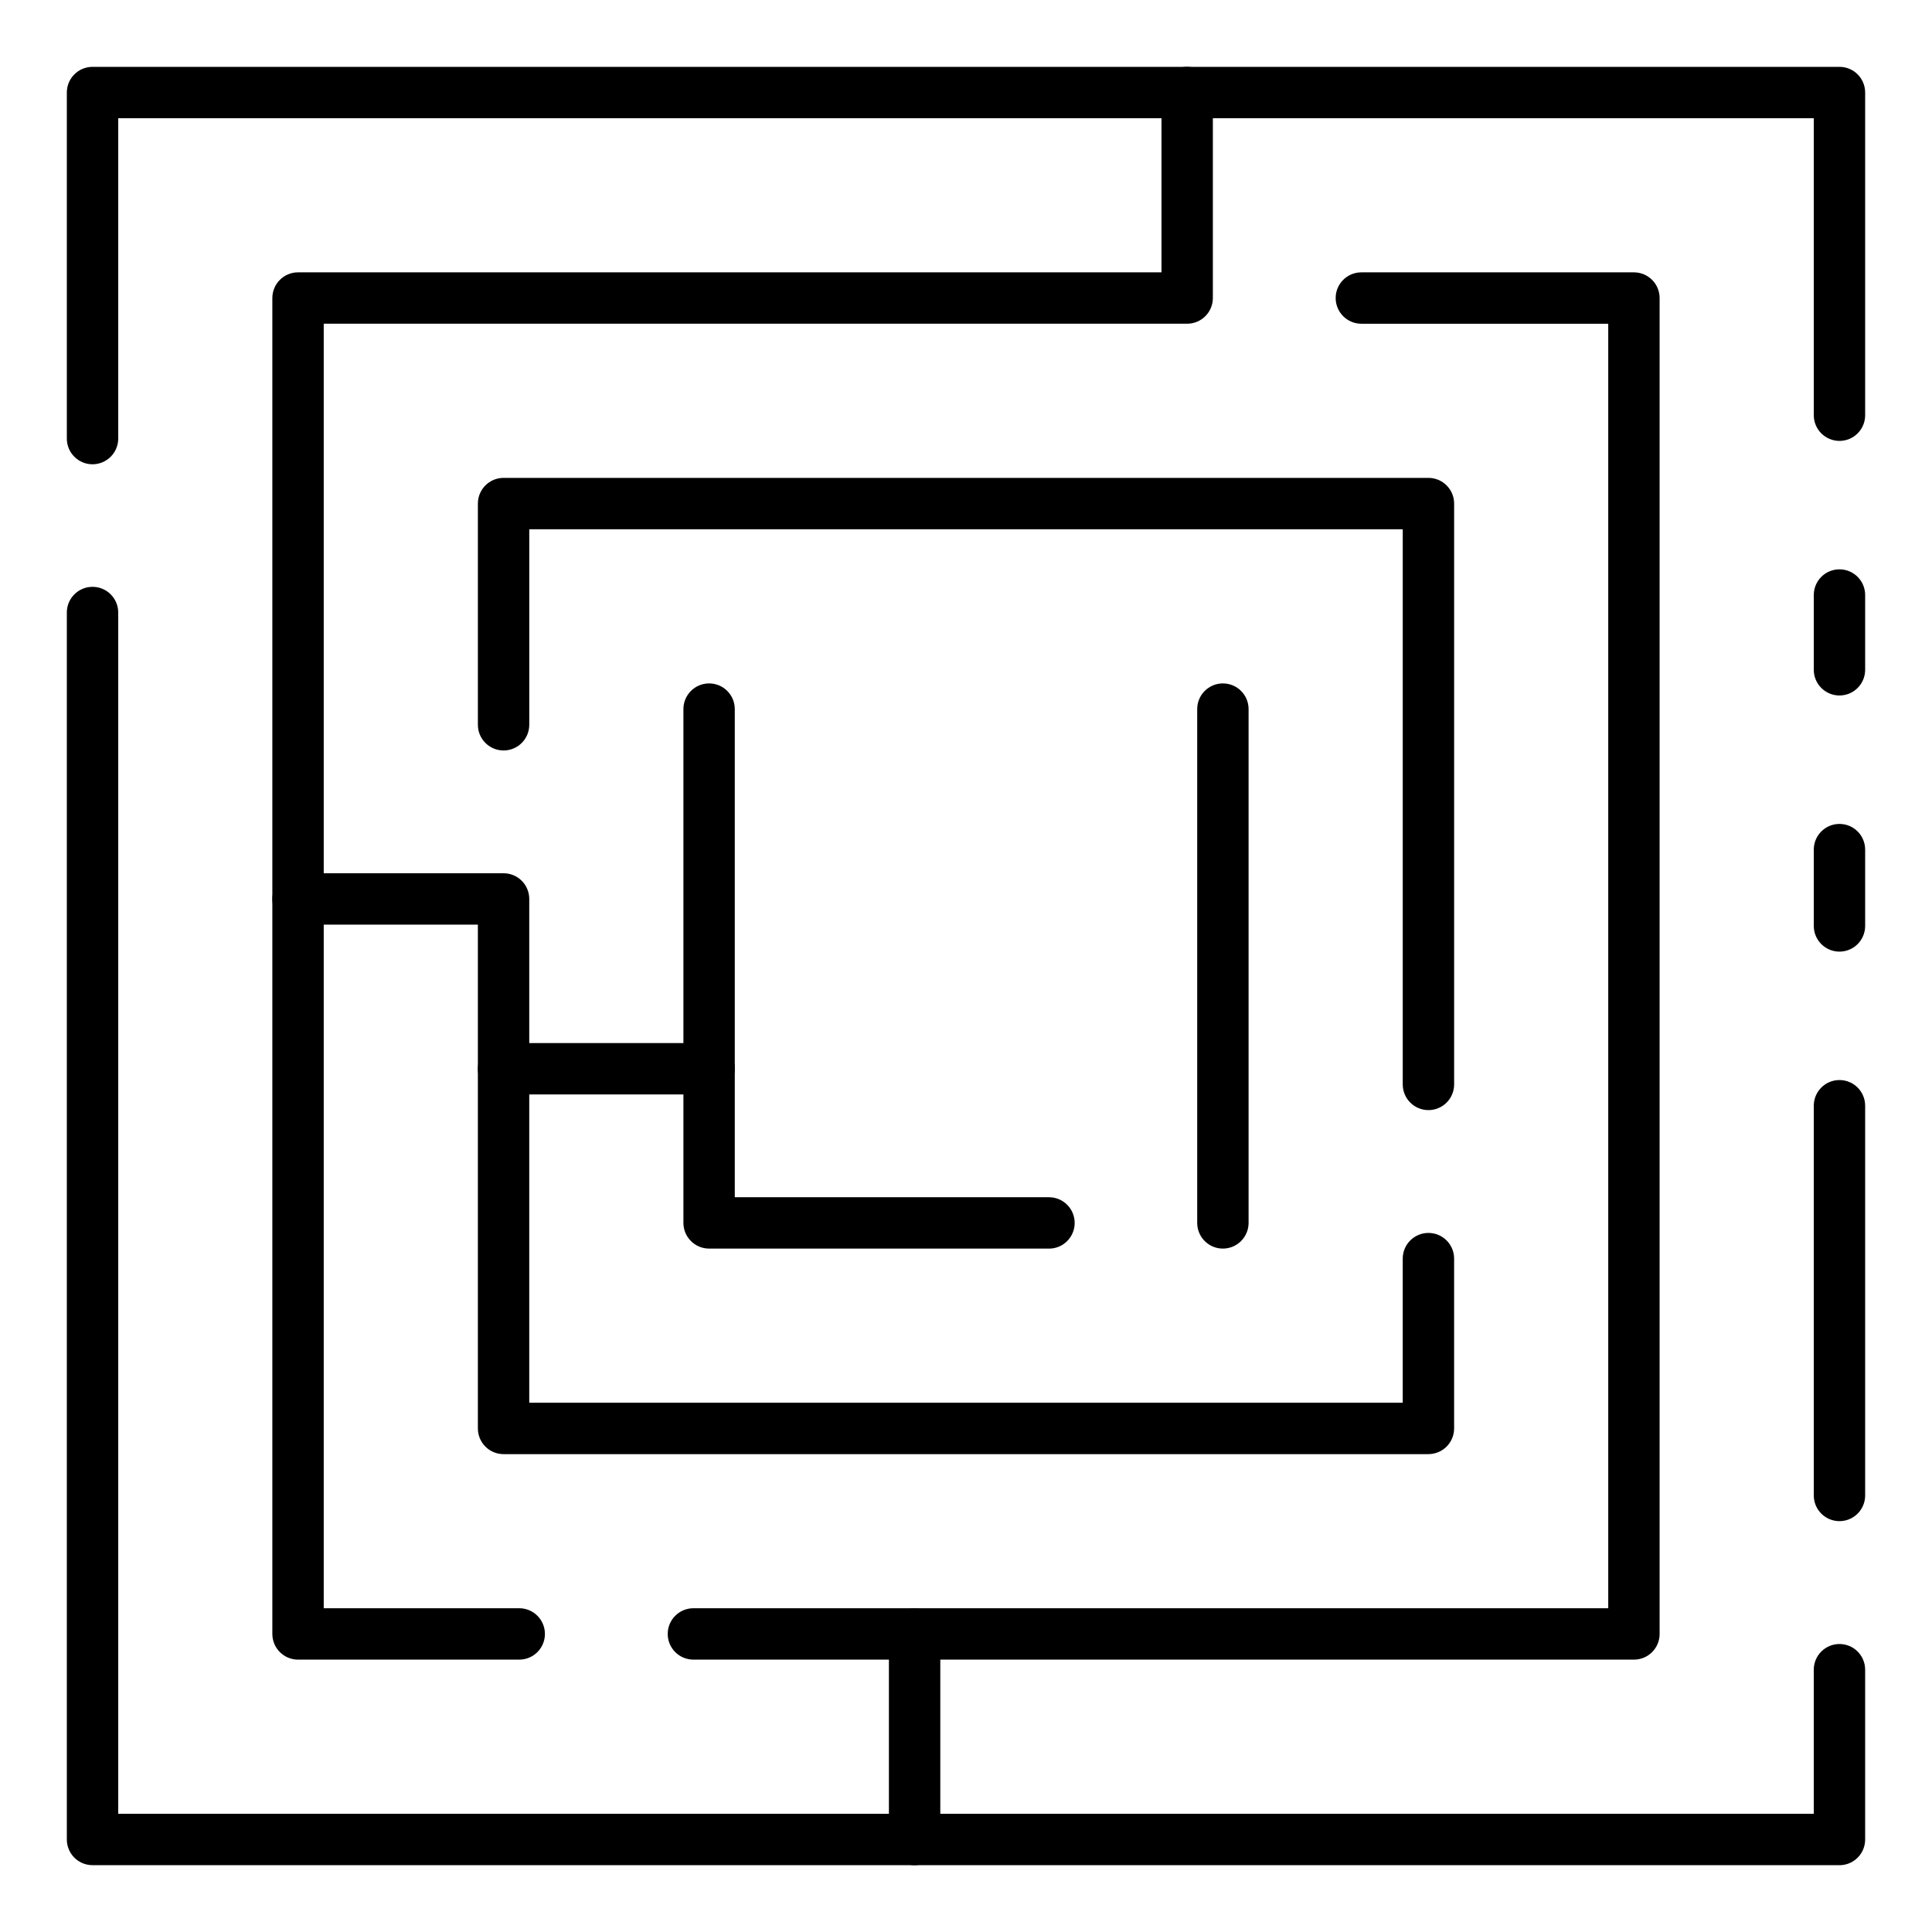 <?xml version="1.0" encoding="UTF-8"?>
<!-- Uploaded to: ICON Repo, www.svgrepo.com, Generator: ICON Repo Mixer Tools -->
<svg fill="#000000" width="800px" height="800px" version="1.1" viewBox="144 144 512 512" xmlns="http://www.w3.org/2000/svg">
 <g>
  <path d="m631.48 328.31c-3.762 0-6.809-3.051-6.809-6.809v-19.812c0-3.762 3.047-6.809 6.809-6.809 3.758 0 6.805 3.047 6.805 6.809v19.812c0 1.805-0.715 3.535-1.992 4.812-1.277 1.277-3.008 1.996-4.812 1.996z"/>
  <path d="m631.48 547.12c-3.762 0-6.809-3.047-6.809-6.809v-103.28c0-3.762 3.047-6.809 6.809-6.809 3.758 0 6.805 3.047 6.805 6.809v103.28c0 1.805-0.715 3.539-1.992 4.812-1.277 1.277-3.008 1.996-4.812 1.996z"/>
  <path d="m631.48 396.19c-3.762 0-6.809-3.051-6.809-6.809v-20.223c0-3.758 3.047-6.809 6.809-6.809 3.758 0 6.805 3.051 6.805 6.809v20.223c0 1.805-0.715 3.535-1.992 4.812-1.277 1.277-3.008 1.996-4.812 1.996z"/>
  <path d="m168.52 267.04c-3.762 0-6.809-3.051-6.809-6.809v-91.707c0-3.762 3.047-6.809 6.809-6.809h462.96c1.805 0 3.535 0.715 4.812 1.992 1.277 1.277 1.992 3.008 1.992 4.816v85.512c0 3.758-3.047 6.809-6.805 6.809-3.762 0-6.809-3.051-6.809-6.809v-78.703h-449.34v84.898c0 1.805-0.719 3.535-1.996 4.812-1.277 1.277-3.008 1.996-4.812 1.996z"/>
  <path d="m631.48 638.29h-462.96c-3.762 0-6.809-3.047-6.809-6.805v-325.16c0-3.758 3.047-6.809 6.809-6.809 3.758 0 6.809 3.051 6.809 6.809v318.36h449.34v-38.195c0-3.762 3.047-6.809 6.809-6.809 3.758 0 6.805 3.047 6.805 6.809v45.004c0 1.805-0.715 3.535-1.992 4.812-1.277 1.277-3.008 1.992-4.812 1.992z"/>
  <path d="m281.6 583.82h-58.617c-3.762 0-6.809-3.047-6.809-6.809v-354.03c0-3.762 3.047-6.809 6.809-6.809h228.82v-47.656c0-3.762 3.047-6.809 6.809-6.809 3.762 0 6.809 3.047 6.809 6.809v54.465c0 1.805-0.719 3.539-1.996 4.812-1.273 1.277-3.008 1.996-4.812 1.996h-228.82v340.41h51.812-0.004c3.762 0 6.809 3.051 6.809 6.809 0 3.762-3.047 6.809-6.809 6.809z"/>
  <path d="m577.01 583.82h-249.25c-3.758 0-6.809-3.047-6.809-6.809 0-3.758 3.051-6.809 6.809-6.809h242.44v-340.41h-65.426c-3.762 0-6.809-3.047-6.809-6.809s3.047-6.809 6.809-6.809h72.234c1.805 0 3.539 0.719 4.816 1.996 1.277 1.273 1.992 3.008 1.992 4.812v354.03c0 1.805-0.715 3.539-1.992 4.816s-3.012 1.992-4.816 1.992z"/>
  <path d="m522.55 438.19c-3.762 0-6.809-3.047-6.809-6.809v-147.12h-231.48v51.812c0 3.758-3.047 6.809-6.809 6.809-3.758 0-6.809-3.051-6.809-6.809v-58.621c0-3.758 3.051-6.809 6.809-6.809h245.1c1.805 0 3.539 0.719 4.812 1.996 1.277 1.277 1.996 3.008 1.996 4.812v153.93c0 1.809-0.719 3.539-1.996 4.816-1.273 1.277-3.008 1.992-4.812 1.992z"/>
  <path d="m522.55 529.36h-245.1c-3.758 0-6.809-3.047-6.809-6.809v-133.51h-47.656c-3.762 0-6.809-3.051-6.809-6.809 0-3.762 3.047-6.809 6.809-6.809h54.465c1.809 0 3.539 0.715 4.816 1.992 1.277 1.277 1.992 3.008 1.992 4.816v133.51h231.48v-38.195c0-3.758 3.047-6.809 6.809-6.809s6.809 3.051 6.809 6.809v45.004c0 1.805-0.719 3.539-1.996 4.812-1.273 1.277-3.008 1.996-4.812 1.996z"/>
  <path d="m421.99 474.89h-90.07c-3.762 0-6.809-3.051-6.809-6.809v-136.16c0-3.762 3.047-6.809 6.809-6.809 3.758 0 6.805 3.047 6.805 6.809v129.36h83.266c3.762 0 6.809 3.047 6.809 6.809 0 3.758-3.047 6.809-6.809 6.809z"/>
  <path d="m468.08 474.89c-3.762 0-6.809-3.051-6.809-6.809v-136.16c0-3.762 3.047-6.809 6.809-6.809 3.758 0 6.809 3.047 6.809 6.809v136.16c0 1.805-0.719 3.535-1.996 4.812-1.277 1.277-3.008 1.996-4.812 1.996z"/>
  <path d="m386.38 638.29c-3.762 0-6.809-3.047-6.809-6.805v-54.469c0-3.758 3.047-6.809 6.809-6.809 3.758 0 6.809 3.051 6.809 6.809v54.469c0 1.805-0.719 3.535-1.996 4.812-1.277 1.277-3.008 1.992-4.812 1.992z"/>
  <path d="m331.92 434.04h-54.469c-3.758 0-6.809-3.047-6.809-6.809 0-3.758 3.051-6.809 6.809-6.809h54.469c3.758 0 6.805 3.051 6.805 6.809 0 3.762-3.047 6.809-6.805 6.809z"/>
 </g>
</svg>